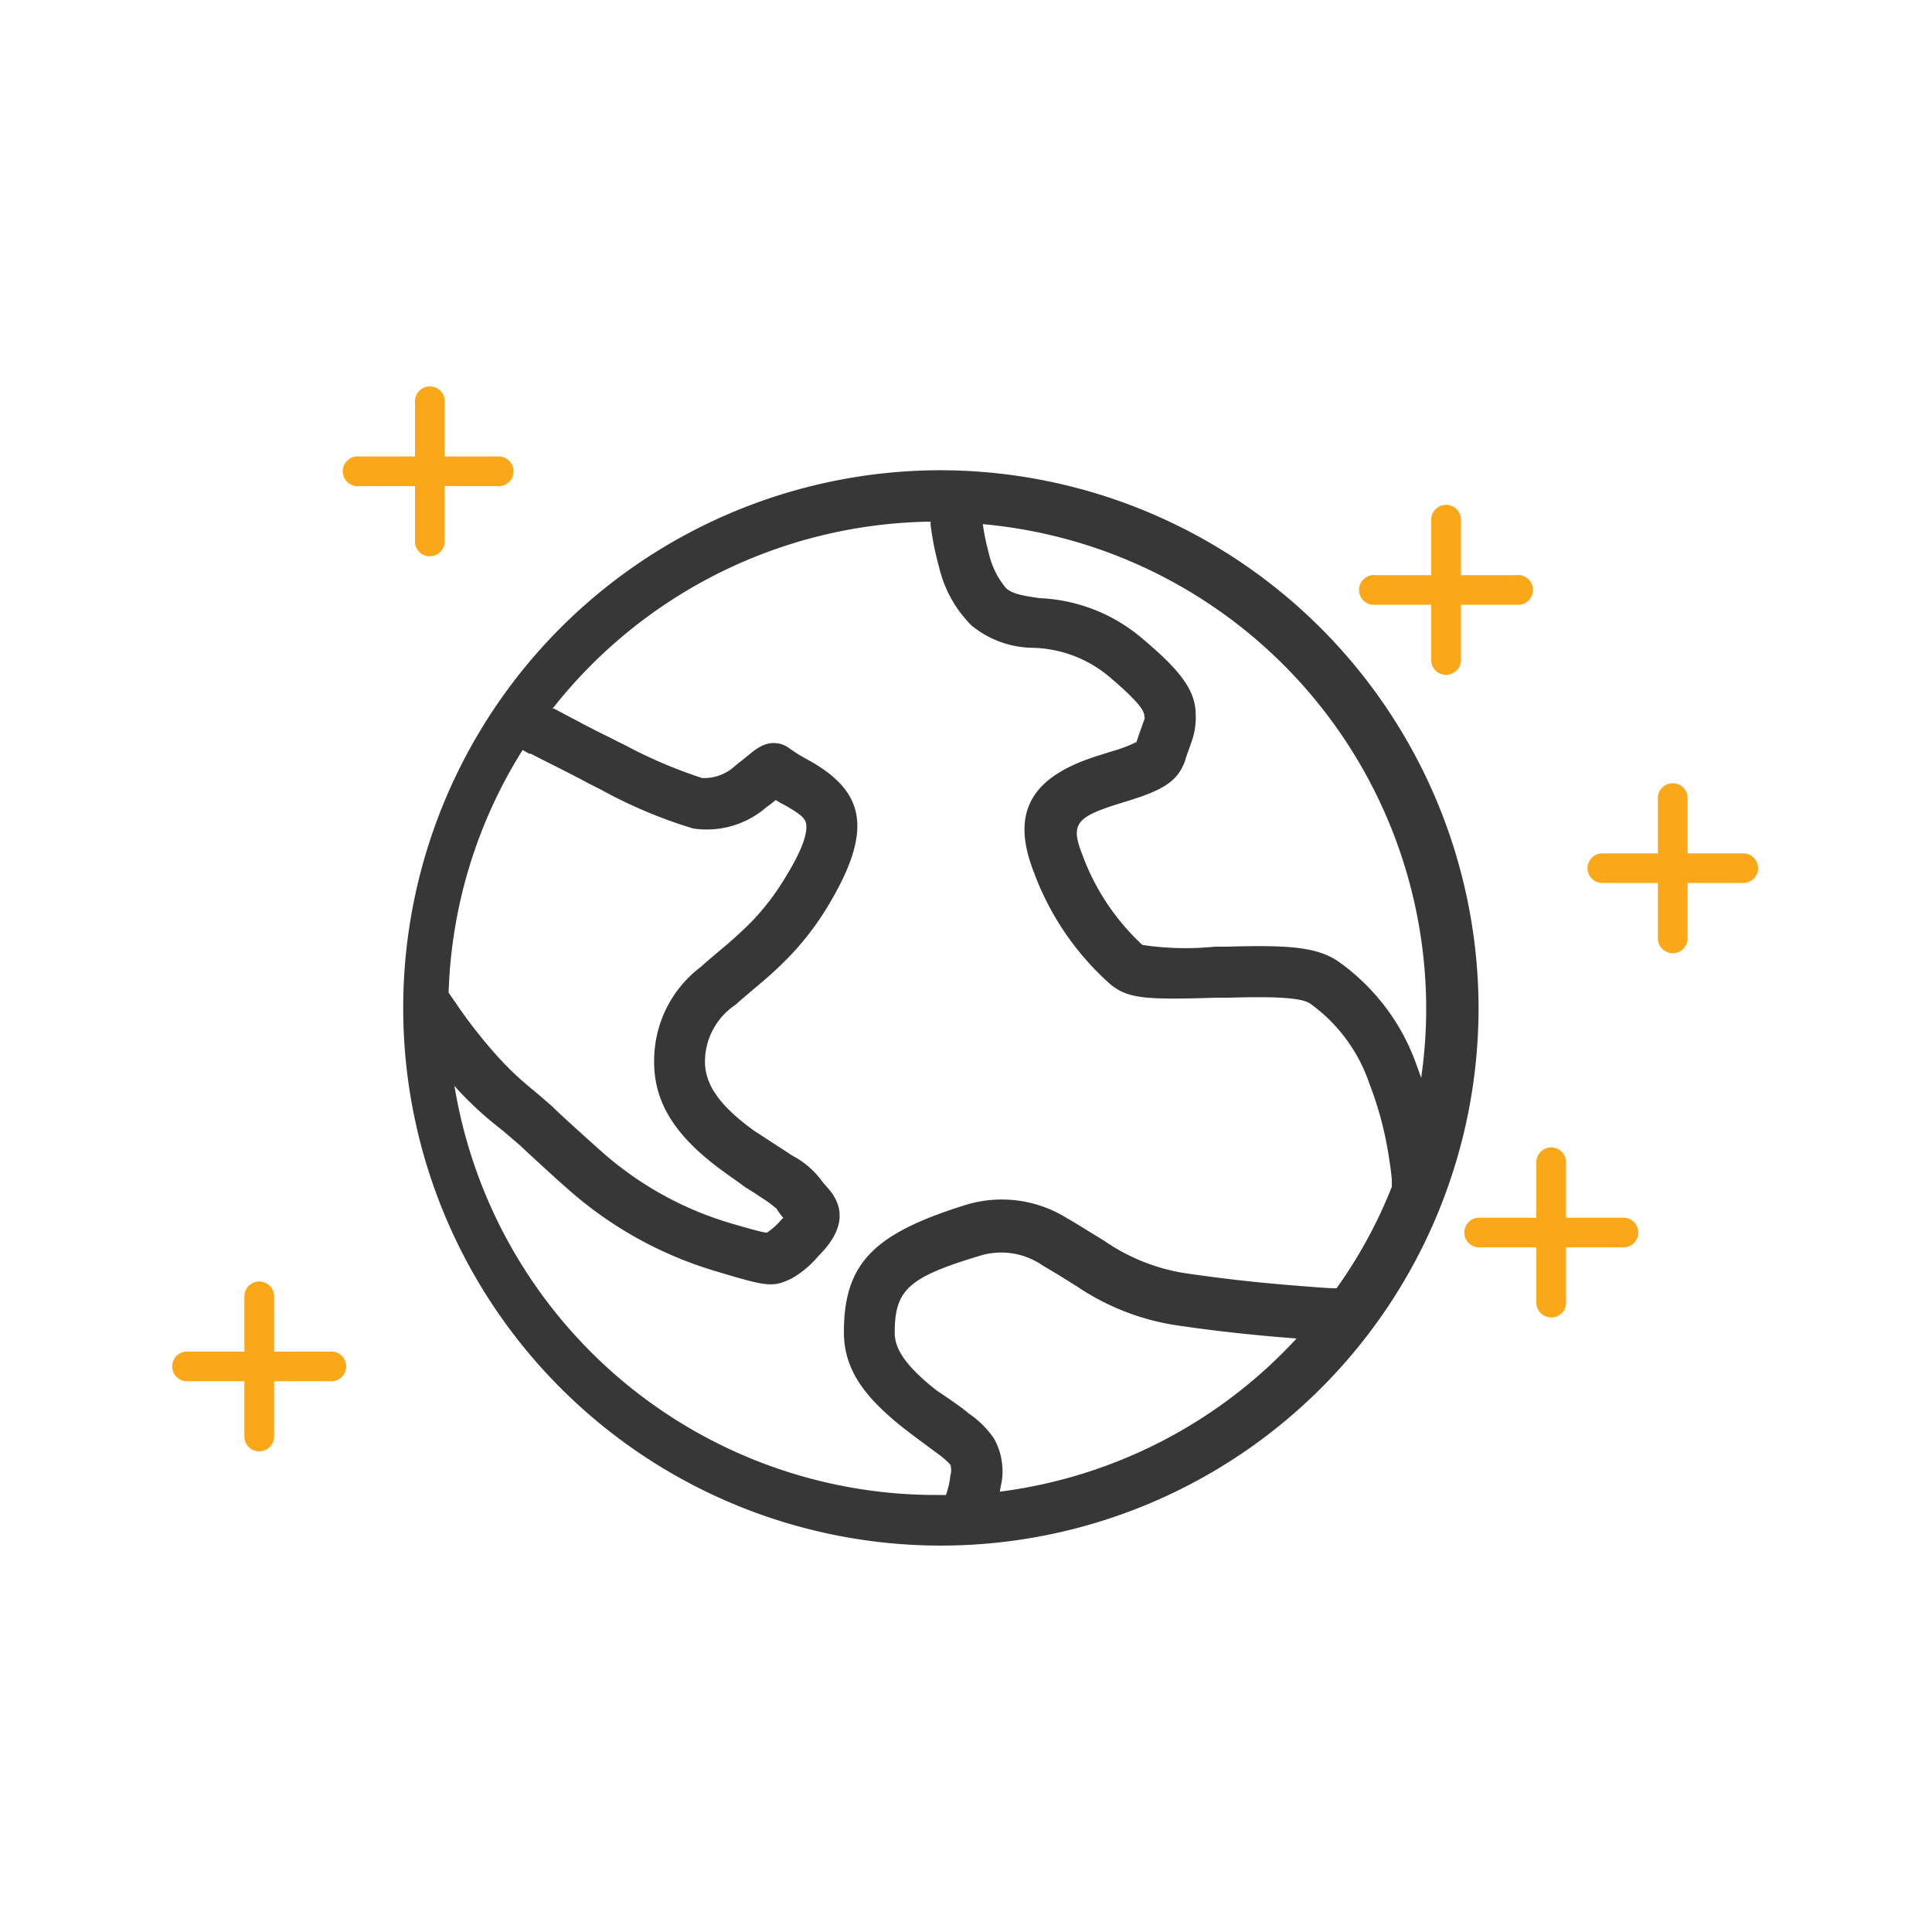 <?xml version="1.0" encoding="UTF-8"?>
<svg xmlns="http://www.w3.org/2000/svg" id="Layer_1" data-name="Layer 1" viewBox="0 0 100 100">
  <title>environment-dk</title>
  <path d="M51.77,77.14c0-.16.06-.31.08-.46a3.47,3.47,0,0,0-.4-2.22,4.91,4.91,0,0,0-1.34-1.32C50,73,48.85,72.21,48.52,72c-1.5-1.17-2.21-2.1-2.21-3,0-2.23.68-2.88,4.4-4a3.76,3.76,0,0,1,3.24.49l.84.5.93.58a12.6,12.6,0,0,0,5,2c2.1.32,4.27.55,6.39.71a25.24,25.24,0,0,1-15.37,7.93m-28.21-21,.11.13A18.13,18.13,0,0,0,26,58.5l.9.77c.11.11,1.84,1.71,2.42,2.21a20.16,20.16,0,0,0,7.77,4.33c2.63.79,2.91.84,3.91.35A5.17,5.17,0,0,0,42.37,65c1.26-1.25,1.42-2.41.52-3.46l-.2-.23-.11-.13A4.49,4.49,0,0,0,41,59.81l-.45-.3-.47-.3c-.38-.25-.68-.45-1-.65-1.77-1.27-2.63-2.4-2.59-3.7A3.55,3.55,0,0,1,38.08,52c.25-.24,1.31-1.12,1.34-1.15A19.52,19.52,0,0,0,41,49.36a15,15,0,0,0,2-2.71c2.25-3.85,1.65-5.74-1.14-7.3l-.2-.11a8.26,8.26,0,0,1-.78-.49,1.34,1.34,0,0,0-1.23-.23,1.81,1.81,0,0,0-.42.2,3.44,3.44,0,0,0-.41.3l-.37.3-.4.32a2.35,2.35,0,0,1-1.71.63,24.57,24.57,0,0,1-4.08-1.75q-.33-.15-.66-.33c-1-.48-1.95-1-2.92-1.51l-.08,0A25.32,25.32,0,0,1,48.17,27a1.37,1.37,0,0,0,0,.19,15.58,15.58,0,0,0,.44,2.18,6.32,6.32,0,0,0,1.67,3,5.1,5.1,0,0,0,3.15,1.16,6.38,6.38,0,0,1,4,1.51c1.39,1.18,1.79,1.71,1.8,2s.15-.28-.43,1.43c0-.07,0-.06-.11,0a7.25,7.25,0,0,1-1.11.41l-.73.23c-3.21,1-4.64,2.7-3.35,6a14.4,14.4,0,0,0,4,5.86c.93.74,1.87.78,5.51.67l.61,0c2.43-.07,3.75,0,4.2.31a8.43,8.43,0,0,1,3.06,4.14,18.11,18.11,0,0,1,1,3.74c.07.45.13.86.16,1.23,0,.18,0,.29,0,.37a24.48,24.48,0,0,1-2.86,5.25c-.51,0-1.05-.06-1.65-.1-2.12-.16-4.29-.39-6.38-.71a10.16,10.16,0,0,1-4-1.65l-.93-.57c-.37-.23-.66-.41-.95-.57a6.38,6.38,0,0,0-5.33-.7c-4.7,1.47-6.26,3-6.26,6.57,0,2,1.14,3.45,3.22,5.07.38.3,1.53,1.14,1.62,1.21a4.28,4.28,0,0,1,.67.58,1,1,0,0,1,0,.57,4.21,4.21,0,0,1-.23,1h-.44a25.26,25.26,0,0,1-25-21.19M27.45,39c1,.52,2,1,3,1.54l.67.34a24.6,24.6,0,0,0,4.75,2,4.7,4.7,0,0,0,3.8-1.1c.16-.11.31-.23.48-.37l.25.15.21.11c.78.44,1,.64,1.09.87.14.43-.09,1.31-1,2.79a12.55,12.55,0,0,1-1.66,2.23c-.41.43-.84.83-1.39,1.31,0,0-1.09.91-1.38,1.18a6.07,6.07,0,0,0-2.41,4.75c-.07,2.4,1.28,4.19,3.7,5.92.32.23.64.45,1,.72l.48.3.42.28a5.7,5.7,0,0,1,.74.55,3,3,0,0,0,.34.46l-.13.14a3.72,3.72,0,0,1-.71.63c-.07,0-.25,0-2-.52A17.53,17.53,0,0,1,31,59.48c-.53-.47-2.23-2-2.38-2.18-.37-.32-.69-.6-1-.86a15.86,15.86,0,0,1-2-1.91,25.68,25.68,0,0,1-1.89-2.41l-.51-.74a25.06,25.06,0,0,1,3.83-12.56l.36.2M73.82,52.17a25.39,25.39,0,0,1-.26,3.62l-.24-.67a11.08,11.08,0,0,0-4.1-5.39C68.1,49,66.6,48.91,63.5,49l-.62,0a15.08,15.08,0,0,1-3.75-.09A12,12,0,0,1,56,44.18c-.59-1.5-.26-1.88,1.69-2.51l.71-.22c1.79-.56,2.57-1,2.95-2.11,0-.06.3-.86.37-1.08A3.72,3.72,0,0,0,61.89,37c0-1.28-.81-2.3-2.74-3.93a8.76,8.76,0,0,0-5.34-2.11c-1.06-.15-1.44-.26-1.73-.51a4.21,4.21,0,0,1-.89-1.78,12.34,12.34,0,0,1-.32-1.54A25.21,25.21,0,0,1,73.82,52.17M48.53,24.34a27.83,27.83,0,1,0,28,27.83A27.89,27.89,0,0,0,48.53,24.34" style="fill:#373737"></path>
  <path d="M86.58,49.34a.78.78,0,0,1-.77-.77V41.31a.77.77,0,0,1,1.54,0v7.26A.77.77,0,0,1,86.58,49.34Z" style="fill:#faa818"></path>
  <path d="M90.23,45.7H82.94a.76.76,0,0,1-.77-.76.77.77,0,0,1,.77-.77h7.29a.77.77,0,0,1,.77.77A.76.76,0,0,1,90.23,45.7Z" style="fill:#faa818"></path>
  <path d="M22.25,28.79a.76.76,0,0,1-.77-.76V20.77a.77.77,0,1,1,1.54,0V28A.77.77,0,0,1,22.25,28.79Z" style="fill:#faa818"></path>
  <path d="M25.9,25.16H18.6a.77.77,0,1,1,0-1.53h7.3a.77.77,0,0,1,0,1.53Z" style="fill:#faa818"></path>
  <path d="M13.42,75.12a.76.76,0,0,1-.77-.76V67.1a.77.77,0,0,1,1.54,0v7.26A.77.77,0,0,1,13.42,75.12Z" style="fill:#faa818"></path>
  <path d="M17.06,71.49H9.77a.77.77,0,1,1,0-1.53h7.29a.77.77,0,1,1,0,1.53Z" style="fill:#faa818"></path>
  <path d="M74.85,34.93a.76.76,0,0,1-.77-.77V26.9a.77.77,0,0,1,1.54,0v7.26A.77.77,0,0,1,74.85,34.93Z" style="fill:#faa818"></path>
  <path d="M78.49,31.3H71.2a.77.77,0,1,1,0-1.53h7.29a.77.77,0,1,1,0,1.53Z" style="fill:#faa818"></path>
  <path d="M80.29,68.19a.77.77,0,0,1-.77-.76V60.16a.77.77,0,0,1,1.54,0v7.27A.76.76,0,0,1,80.29,68.19Z" style="fill:#faa818"></path>
  <path d="M83.94,64.56H76.65a.77.77,0,1,1,0-1.53h7.29a.77.77,0,1,1,0,1.53Z" style="fill:#faa818"></path>
</svg>
